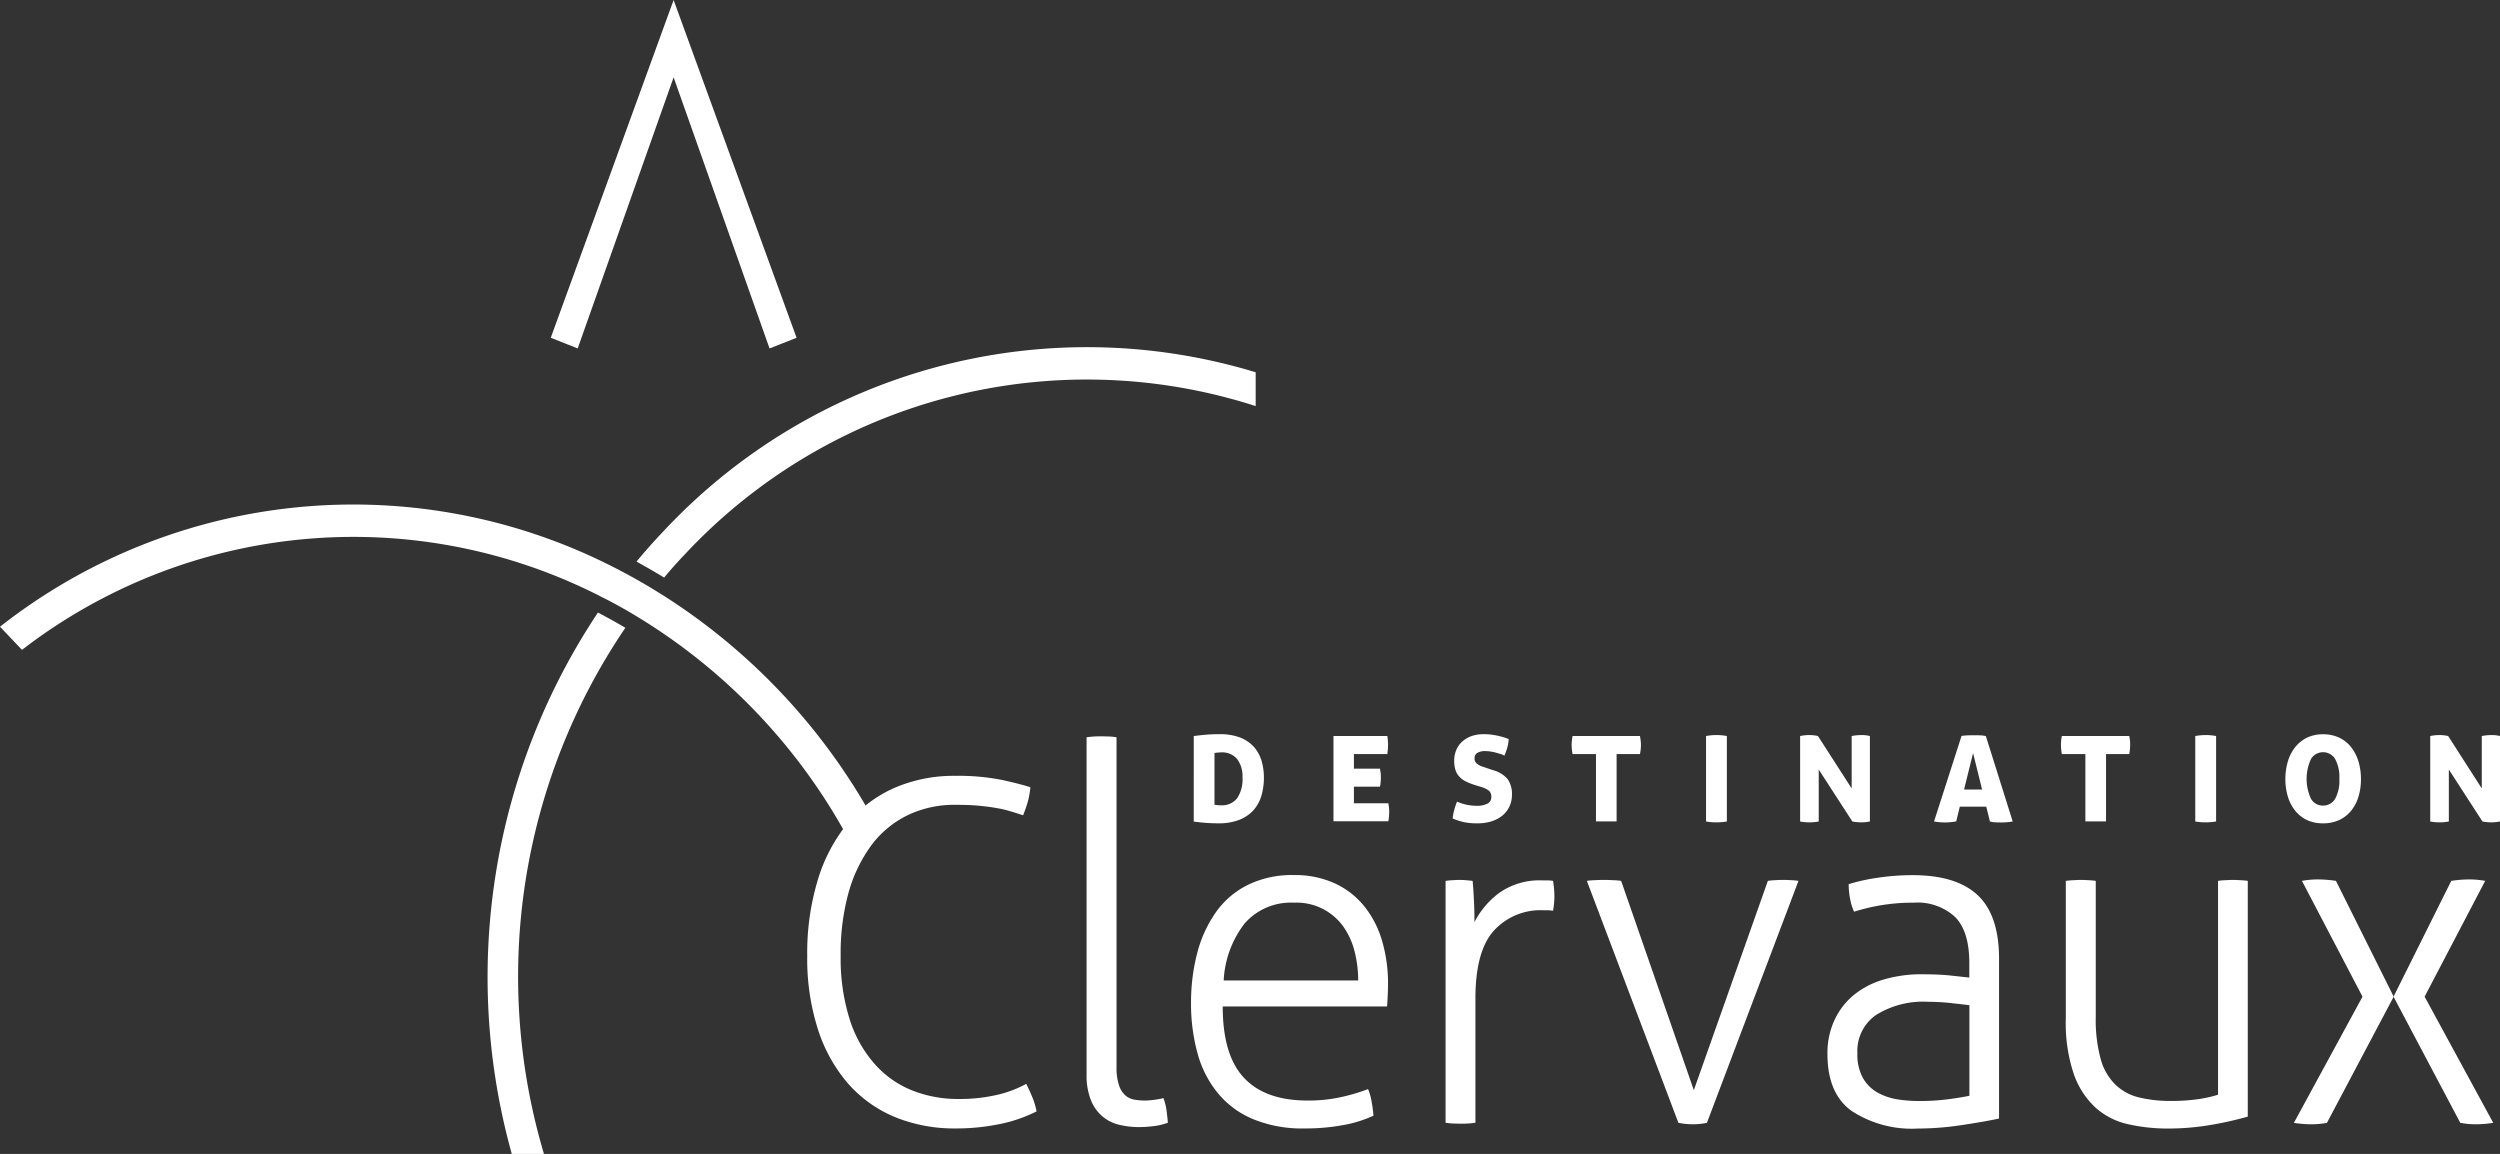 <svg xmlns="http://www.w3.org/2000/svg" width="258.01" height="119.09" viewBox="0 0 258.01 119.09">
  <rect x="0" y="0" width="258.01" height="119.09" fill="#333333" stroke="none"/>
  <g id="destination_clervaux" transform="translate(0.01)">
    <path id="Path_203" data-name="Path 203" d="M79.41,35.96l2.79-1.1L69.51,0,56.83,34.86l2.78,1.1,9.9-27.98Z" fill="#fff"/>
    <path id="Path_204" data-name="Path 204" d="M52.81,119.09h3.32a64.073,64.073,0,0,1,8.4-54.3c-.93-.55-1.87-1.07-2.83-1.57a67.84,67.84,0,0,0-8.89,55.87" fill="#fff"/>
    <path id="Path_205" data-name="Path 205" d="M70.68,57.2a56.734,56.734,0,0,1,58.9-15.29V38.42A59.788,59.788,0,0,0,68.44,54.85c-.96,1.01-1.88,2.04-2.76,3.11.96.53,1.91,1.07,2.85,1.65.69-.83,1.4-1.63,2.15-2.41" fill="#fff"/>
    <path id="Path_206" data-name="Path 206" d="M68.83,61.7c-.22-.14-.45-.29-.68-.43s-.45-.28-.68-.42c-.93-.57-1.88-1.11-2.84-1.63-.24-.13-.48-.25-.72-.38s-.48-.25-.72-.37A59.033,59.033,0,0,0-.01,64.68l2.27,2.39a56.014,56.014,0,0,1,58.93-5.91c.25.12.48.23.72.36s.48.24.71.36c.96.5,1.9,1.02,2.83,1.58l.69.42c.23.14.45.28.67.42A60.377,60.377,0,0,1,87.04,85.64a19.06,19.06,0,0,1,2.51-2.11A63.747,63.747,0,0,0,68.83,61.7" fill="#fff"/>
    <path id="Path_207" data-name="Path 207" d="M105.9,111.86c.25.49.46.96.65,1.42a7.727,7.727,0,0,1,.42,1.42,15,15,0,0,1-3.77,1.3,22.206,22.206,0,0,1-4.62.46,16.216,16.216,0,0,1-6.22-1.17,13.252,13.252,0,0,1-4.82-3.43,16.021,16.021,0,0,1-3.12-5.58,23.857,23.857,0,0,1-1.12-7.64,25.956,25.956,0,0,1,1.1-7.86,16.944,16.944,0,0,1,3.08-5.83,13.183,13.183,0,0,1,4.8-3.63,15.451,15.451,0,0,1,6.31-1.25,22.943,22.943,0,0,1,4.89.44c1.31.29,2.26.54,2.85.74a9.167,9.167,0,0,1-.26,1.47c-.11.39-.27.86-.49,1.42-.41-.13-.82-.27-1.24-.39a11,11,0,0,0-1.42-.34c-.53-.1-1.14-.18-1.84-.25s-1.52-.1-2.45-.1a11.128,11.128,0,0,0-4.94,1.06,10.252,10.252,0,0,0-3.73,3.06,15.067,15.067,0,0,0-2.38,4.89,23.532,23.532,0,0,0-.83,6.56,20.913,20.913,0,0,0,.93,6.57,12.744,12.744,0,0,0,2.59,4.62,10.189,10.189,0,0,0,3.87,2.72,12.774,12.774,0,0,0,4.78.88,17.007,17.007,0,0,0,3.99-.43,11.753,11.753,0,0,0,2.99-1.13" fill="#fff"/>
    <path id="Path_208" data-name="Path 208" d="M112.14,76.09c.19-.03.44-.06.77-.08s.58-.02.77-.02c.16,0,.4.01.75.02a5.713,5.713,0,0,1,.79.08V110.1a5.7,5.7,0,0,0,.28,1.98,2.339,2.339,0,0,0,.7,1.03,2.017,2.017,0,0,0,.93.39,6.492,6.492,0,0,0,.93.08,6.669,6.669,0,0,0,1.07-.08,7.171,7.171,0,0,0,.93-.17,5.494,5.494,0,0,1,.32,1.27c.06.46.11.88.14,1.27a6.334,6.334,0,0,1-1.47.35,11.816,11.816,0,0,1-1.51.1,8.662,8.662,0,0,1-1.96-.22,4.114,4.114,0,0,1-1.75-.83,4.286,4.286,0,0,1-1.23-1.67,6.886,6.886,0,0,1-.47-2.76V76.09Z" fill="#fff"/>
    <path id="Path_209" data-name="Path 209" d="M140.16,101.19a12.064,12.064,0,0,0-.37-2.99,7.653,7.653,0,0,0-1.16-2.57,5.923,5.923,0,0,0-5.08-2.47,6.353,6.353,0,0,0-5.08,2.11,10.417,10.417,0,0,0-2.19,5.92Zm-13.98,2.69c0,3.33.72,5.78,2.19,7.35s3.65,2.35,6.57,2.35a15.5,15.5,0,0,0,3.29-.32,19.949,19.949,0,0,0,2.95-.86,5.654,5.654,0,0,1,.37,1.32c.1.53.15,1,.19,1.42a12.579,12.579,0,0,1-3.17.98,21.251,21.251,0,0,1-3.96.34,13.259,13.259,0,0,1-5.29-.96,9.3,9.3,0,0,1-3.63-2.67,10.948,10.948,0,0,1-2.1-4.09,19.093,19.093,0,0,1-.68-5.21,20.164,20.164,0,0,1,.63-5.14,12.982,12.982,0,0,1,1.91-4.21,8.863,8.863,0,0,1,3.29-2.84,10.367,10.367,0,0,1,4.8-1.03,9.918,9.918,0,0,1,4.15.83,8.483,8.483,0,0,1,3.05,2.33,10.294,10.294,0,0,1,1.87,3.57,15.6,15.6,0,0,1,.63,4.53c0,.29-.01.68-.03,1.13s-.04.84-.07,1.17H126.18Z" fill="#fff"/>
    <path id="Path_210" data-name="Path 210" d="M149.17,90.91c.25-.03.49-.06.72-.07s.46-.03.68-.03c.25,0,.48.01.7.03s.45.04.7.07c.06.59.1,1.28.14,2.08s.05,1.53.05,2.18a8.716,8.716,0,0,1,2.61-3.06,7.27,7.27,0,0,1,4.43-1.25h.49a4.262,4.262,0,0,1,.58.05,9.81,9.81,0,0,1,.14,1.56,8.341,8.341,0,0,1-.14,1.52,5.415,5.415,0,0,0-.58-.05h-.44a6.52,6.52,0,0,0-5.08,2.1c-1.27,1.4-1.91,3.74-1.91,7v12.83c-.19.03-.44.06-.77.08s-.58.02-.77.02c-.16,0-.41-.01-.75-.02s-.6-.05-.79-.08V90.91Z" fill="#fff"/>
    <path id="Path_211" data-name="Path 211" d="M163.76,90.91a6.206,6.206,0,0,1,.79-.07c.34-.02.67-.03.98-.03q.375,0,.93.03a6.455,6.455,0,0,1,.84.07l7.5,21.6,7.64-21.6a5.824,5.824,0,0,1,.74-.07q.465-.03.84-.03t.84.03a5.64,5.64,0,0,1,.74.07l-9.45,24.97a6.925,6.925,0,0,1-1.45.15,7.607,7.607,0,0,1-1.49-.15Z" fill="#fff"/>
    <path id="Path_212" data-name="Path 212" d="M203.23,103.74c-.53-.07-1.19-.14-1.98-.23a22.413,22.413,0,0,0-2.26-.12,9.167,9.167,0,0,0-5.4,1.37,4.513,4.513,0,0,0-1.91,3.92,4.97,4.97,0,0,0,.58,2.59,4.047,4.047,0,0,0,1.52,1.5,6.364,6.364,0,0,0,2.05.69,14.169,14.169,0,0,0,2.24.17,22.884,22.884,0,0,0,2.7-.15c.84-.1,1.66-.23,2.47-.39v-9.35Zm0-4.36c0-2.16-.48-3.73-1.45-4.73a5.717,5.717,0,0,0-4.29-1.49,19.778,19.778,0,0,0-3.4.27,20.614,20.614,0,0,0-2.75.66,5.016,5.016,0,0,1-.4-1.27,8.119,8.119,0,0,1-.16-1.57,19.259,19.259,0,0,1,2.98-.66,24.174,24.174,0,0,1,3.64-.27c3.01,0,5.25.7,6.71,2.08s2.19,3.57,2.19,6.54v16.5q-1.635.345-3.96.69a30.325,30.325,0,0,1-4.43.34,11.325,11.325,0,0,1-6.83-1.82q-2.49-1.8-2.49-5.87a8.072,8.072,0,0,1,.73-3.51,7.31,7.31,0,0,1,2-2.59,8.733,8.733,0,0,1,3.08-1.59,13.551,13.551,0,0,1,3.94-.54q1.68,0,2.88.12c.81.09,1.48.16,2.01.22V99.38Z" fill="#fff"/>
    <path id="Path_213" data-name="Path 213" d="M213.21,90.91a6.206,6.206,0,0,1,.79-.07c.34-.02.59-.03.74-.03.19,0,.44.01.77.03a6.012,6.012,0,0,1,.77.07v14.05a15.353,15.353,0,0,0,.51,4.34,5.853,5.853,0,0,0,1.52,2.64,5.278,5.278,0,0,0,2.44,1.32,13.5,13.5,0,0,0,3.26.36,18.939,18.939,0,0,0,2.75-.17,13.436,13.436,0,0,0,2.14-.47V90.91a6.029,6.029,0,0,1,.79-.07c.33-.02.59-.03.74-.03.19,0,.44.01.77.03a6.2,6.2,0,0,1,.77.07v24.33a35.64,35.64,0,0,1-3.84.86,26,26,0,0,1-4.36.37,18.656,18.656,0,0,1-4.12-.44,7.44,7.44,0,0,1-3.36-1.69,8.475,8.475,0,0,1-2.26-3.45,16.358,16.358,0,0,1-.84-5.73V90.91Z" fill="#fff"/>
    <path id="Path_214" data-name="Path 214" d="M239.19,90.76a9.239,9.239,0,0,0-1.63.15l6.25,11.95-7.08,13.02a10.9,10.9,0,0,0,1.82.15,8.558,8.558,0,0,0,1.59-.15l6.89-13.02-5.96-11.95a12.706,12.706,0,0,0-1.88-.15" fill="#fff"/>
    <path id="Path_215" data-name="Path 215" d="M254.84,90.76a9.239,9.239,0,0,1,1.63.15l-6.25,11.95,7.08,13.02a10.9,10.9,0,0,1-1.82.15,8.374,8.374,0,0,1-1.58-.15l-6.89-13.02,5.96-11.95a12.474,12.474,0,0,1,1.87-.15" fill="#fff"/>
    <path id="Path_216" data-name="Path 216" d="M125.33,83.05a3.31,3.31,0,0,0,.64.06,1.994,1.994,0,0,0,1.7-.73,3.49,3.49,0,0,0,.55-2.13,2.955,2.955,0,0,0-.55-1.91,2.019,2.019,0,0,0-1.67-.69c-.11,0-.22.01-.33.02a2.149,2.149,0,0,0-.34.05Zm-2.13-7.09c.39-.05.83-.1,1.31-.14s.94-.05,1.37-.05a5.806,5.806,0,0,1,2.08.34,3.814,3.814,0,0,1,1.42.95,3.865,3.865,0,0,1,.8,1.43,6.185,6.185,0,0,1,.25,1.76,6.622,6.622,0,0,1-.26,1.88,3.94,3.94,0,0,1-.82,1.49,3.854,3.854,0,0,1-1.46.99,5.8,5.8,0,0,1-2.17.36c-.48,0-.93-.02-1.33-.05s-.81-.08-1.2-.13V75.96Z" fill="#fff"/>
    <path id="Path_217" data-name="Path 217" d="M137.6,75.96h5.57c.02.16.04.31.05.45a3.316,3.316,0,0,1,.02.46c0,.17-.01.33-.02.48s-.03.31-.05.47h-3.45v1.51h2.69c.03.17.05.33.07.46s.02.29.02.46-.01.33-.02.47-.04.3-.07.47h-2.69V82.9h3.55c.03.16.05.31.07.45s.02.29.02.46a5.173,5.173,0,0,1-.09.95h-5.66v-8.8Z" fill="#fff"/>
    <path id="Path_218" data-name="Path 218" d="M152.15,81a6.479,6.479,0,0,1-.9-.36,2.18,2.18,0,0,1-.65-.49,1.728,1.728,0,0,1-.4-.68,3.275,3.275,0,0,1-.13-.96,2.717,2.717,0,0,1,.2-1.07,2.444,2.444,0,0,1,.59-.87,2.824,2.824,0,0,1,.96-.59,3.828,3.828,0,0,1,1.33-.21,6.5,6.5,0,0,1,1.26.13,7.307,7.307,0,0,1,1.28.37,4.115,4.115,0,0,1-.14.88,6.792,6.792,0,0,1-.3.84,2.04,2.04,0,0,0-.42-.18c-.17-.05-.33-.1-.51-.15a4.344,4.344,0,0,0-.52-.1,2.852,2.852,0,0,0-.49-.04,1.538,1.538,0,0,0-.87.19.629.629,0,0,0-.27.54.683.683,0,0,0,.25.57,1.9,1.9,0,0,0,.67.33l1,.34a2.893,2.893,0,0,1,1.5.93,2.651,2.651,0,0,1,.44,1.59,2.861,2.861,0,0,1-.24,1.18,2.694,2.694,0,0,1-.7.94,3.457,3.457,0,0,1-1.12.62,4.725,4.725,0,0,1-1.52.22,6.642,6.642,0,0,1-1.32-.11,6.359,6.359,0,0,1-1.22-.39,4.716,4.716,0,0,1,.16-.87,7.394,7.394,0,0,1,.29-.87,5.372,5.372,0,0,0,1.03.33,5.167,5.167,0,0,0,.98.1,2.336,2.336,0,0,0,1.13-.22.734.734,0,0,0,.4-.69.788.788,0,0,0-.23-.63,2.163,2.163,0,0,0-.75-.38Z" fill="#fff"/>
    <path id="Path_219" data-name="Path 219" d="M164.71,77.82h-2.42a4.448,4.448,0,0,1-.1-.95,3.229,3.229,0,0,1,.03-.46,2.6,2.6,0,0,1,.07-.45h6.95c.03.16.05.31.07.45a3.229,3.229,0,0,1,.03.46,4.448,4.448,0,0,1-.1.95h-2.41v6.95H164.7V77.82Z" fill="#fff"/>
    <path id="Path_220" data-name="Path 220" d="M176.06,75.96a6.123,6.123,0,0,1,1.05-.1,5.7,5.7,0,0,1,1.1.1v8.82a6.559,6.559,0,0,1-1.08.09,6.1,6.1,0,0,1-1.07-.09Z" fill="#fff"/>
    <path id="Path_221" data-name="Path 221" d="M185.77,75.96a4.782,4.782,0,0,1,.91-.1,4.14,4.14,0,0,1,.93.1l3.48,5.41V75.96a5.65,5.65,0,0,1,1-.1,3.541,3.541,0,0,1,.88.1v8.82a4.579,4.579,0,0,1-.9.09,4.68,4.68,0,0,1-.91-.09l-3.47-5.36v5.36a4.747,4.747,0,0,1-.96.09,4.677,4.677,0,0,1-.96-.09V75.96Z" fill="#fff"/>
    <path id="Path_222" data-name="Path 222" d="M204.55,81.48l-.93-3.76-.93,3.76Zm-2.12-5.53a6.343,6.343,0,0,1,.69-.06c.25-.01.46-.01.61-.01s.36,0,.59.01a2.828,2.828,0,0,1,.62.08l2.77,8.81a6.51,6.51,0,0,1-1.21.1c-.19,0-.38-.01-.57-.01a2.817,2.817,0,0,1-.57-.09l-.38-1.53h-2.73l-.37,1.52c-.16.03-.35.06-.57.08s-.43.03-.62.03a6.871,6.871,0,0,1-1.1-.1Z" fill="#fff"/>
    <path id="Path_223" data-name="Path 223" d="M215.2,77.82h-2.42a5.173,5.173,0,0,1-.09-.95c0-.17.01-.32.02-.46s.04-.29.07-.45h6.96c.03.16.05.31.07.45s.02.29.02.46a5.173,5.173,0,0,1-.09.95h-2.4v6.95h-2.13V77.82Z" fill="#fff"/>
    <path id="Path_224" data-name="Path 224" d="M226.55,75.96a6.22,6.22,0,0,1,1.05-.1,5.7,5.7,0,0,1,1.1.1v8.82a6.559,6.559,0,0,1-1.08.09,6.1,6.1,0,0,1-1.07-.09Z" fill="#fff"/>
    <path id="Path_225" data-name="Path 225" d="M239.73,83.14a1.43,1.43,0,0,0,1.25-.69,3.848,3.848,0,0,0,.44-2.06,3.934,3.934,0,0,0-.44-2.07,1.459,1.459,0,0,0-2.48,0,4.865,4.865,0,0,0,0,4.13,1.4,1.4,0,0,0,1.23.69m0,1.83a3.8,3.8,0,0,1-1.65-.34,3.436,3.436,0,0,1-1.21-.95,4.347,4.347,0,0,1-.76-1.45,6.2,6.2,0,0,1-.26-1.82,6.342,6.342,0,0,1,.26-1.84,4.362,4.362,0,0,1,.76-1.47,3.582,3.582,0,0,1,1.21-.97,3.775,3.775,0,0,1,1.65-.35,3.911,3.911,0,0,1,1.68.35,3.5,3.5,0,0,1,1.22.97,4.55,4.55,0,0,1,.76,1.47,6.342,6.342,0,0,1,.26,1.84,6.156,6.156,0,0,1-.26,1.82,4.173,4.173,0,0,1-.76,1.45,3.564,3.564,0,0,1-1.22.95,3.909,3.909,0,0,1-1.68.34" fill="#fff"/>
    <path id="Path_226" data-name="Path 226" d="M250.8,75.96a4.782,4.782,0,0,1,.91-.1,4.228,4.228,0,0,1,.94.1l3.47,5.41V75.96a5.65,5.65,0,0,1,1-.1,3.542,3.542,0,0,1,.88.1v8.82a4.579,4.579,0,0,1-.9.09,4.757,4.757,0,0,1-.91-.09l-3.47-5.36v5.36a4.747,4.747,0,0,1-.96.09,4.609,4.609,0,0,1-.96-.09V75.96Z" fill="#fff"/>
  </g>
</svg>

